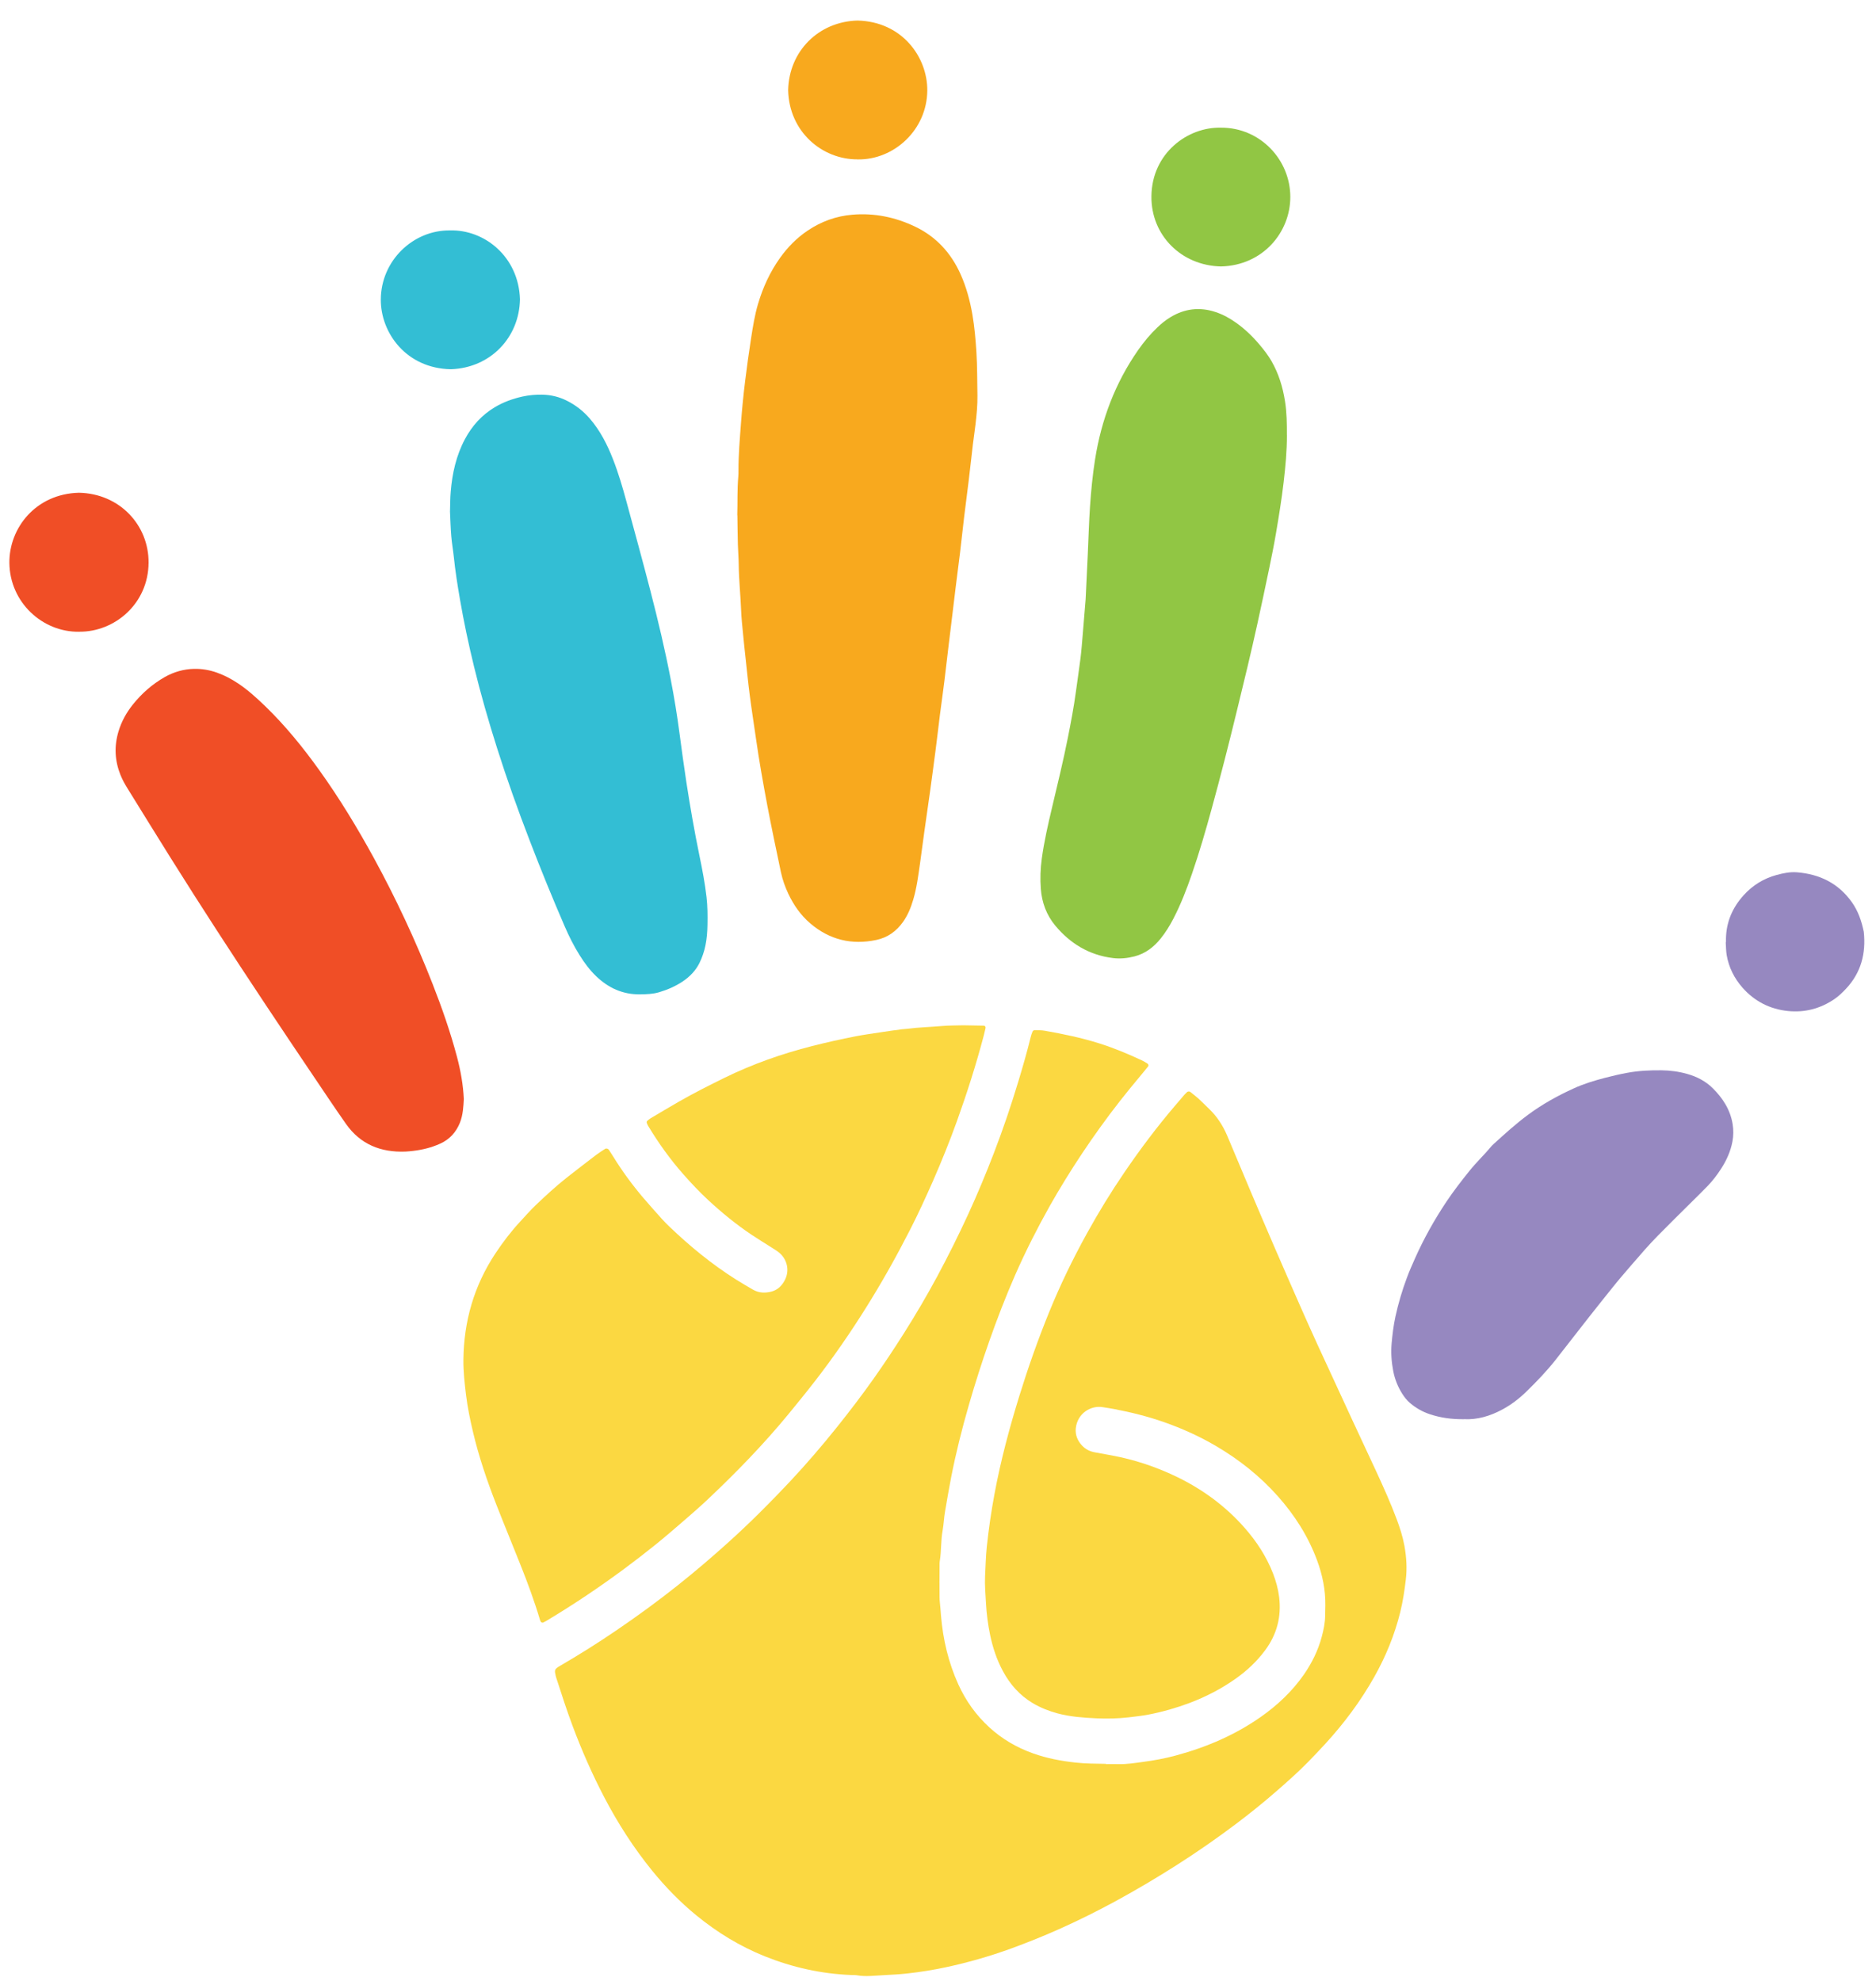 <svg width="89" height="94" viewBox="0 0 89 94" fill="none" xmlns="http://www.w3.org/2000/svg">
<path d="M52.466 83.695C52.659 83.695 52.852 83.689 53.045 83.695C53.447 83.707 53.844 83.641 54.24 83.588C54.757 83.519 55.274 83.425 55.779 83.287C56.525 83.084 57.253 82.835 57.956 82.513C58.611 82.214 59.234 81.864 59.821 81.45C60.604 80.899 61.295 80.25 61.847 79.462C62.237 78.903 62.533 78.302 62.709 77.641C62.794 77.32 62.861 76.997 62.867 76.665C62.871 76.499 62.873 76.334 62.876 76.169C62.887 75.429 62.739 74.718 62.484 74.027C62.063 72.889 61.423 71.884 60.617 70.979C59.765 70.022 58.775 69.24 57.674 68.594C56.9 68.14 56.083 67.773 55.235 67.474C54.454 67.199 53.653 67.001 52.84 66.846C52.664 66.813 52.487 66.788 52.309 66.759C51.759 66.668 51.109 67.046 51.036 67.769C51.007 68.069 51.115 68.34 51.318 68.564C51.48 68.744 51.684 68.853 51.922 68.899C52.192 68.949 52.464 68.998 52.736 69.048C53.799 69.243 54.818 69.581 55.791 70.047C57.035 70.644 58.132 71.445 59.046 72.484C59.615 73.131 60.08 73.843 60.394 74.648C60.533 75.01 60.637 75.382 60.684 75.765C60.799 76.694 60.58 77.541 60.018 78.296C59.628 78.822 59.158 79.262 58.625 79.639C57.946 80.12 57.213 80.499 56.435 80.793C55.801 81.031 55.152 81.216 54.489 81.344C54.179 81.403 53.862 81.438 53.547 81.475C53.037 81.534 52.528 81.544 52.018 81.522C51.398 81.492 50.781 81.45 50.176 81.289C49.762 81.177 49.365 81.022 48.996 80.802C48.375 80.431 47.915 79.909 47.577 79.278C47.288 78.74 47.097 78.166 46.973 77.569C46.869 77.07 46.803 76.567 46.776 76.056C46.754 75.629 46.712 75.205 46.733 74.777C46.757 74.309 46.768 73.841 46.816 73.375C46.904 72.54 47.025 71.71 47.179 70.883C47.473 69.297 47.889 67.743 48.366 66.204C48.777 64.875 49.24 63.563 49.764 62.274C50.288 60.983 50.894 59.732 51.567 58.513C52.114 57.523 52.702 56.559 53.34 55.625C54.085 54.531 54.879 53.473 55.739 52.465C55.89 52.288 56.043 52.109 56.196 51.931C56.233 51.89 56.273 51.851 56.313 51.813C56.351 51.777 56.425 51.77 56.465 51.801C56.593 51.904 56.727 52.003 56.849 52.114C57.022 52.272 57.185 52.439 57.356 52.603C57.73 52.961 58.009 53.386 58.211 53.859C58.578 54.72 58.935 55.587 59.3 56.448C59.676 57.335 60.054 58.222 60.437 59.108C60.858 60.082 61.283 61.053 61.71 62.023C61.971 62.617 62.236 63.206 62.505 63.794C63.062 65.009 63.625 66.221 64.185 67.434C64.551 68.222 64.92 69.006 65.284 69.794C65.63 70.544 65.97 71.298 66.26 72.072C66.415 72.486 66.549 72.907 66.628 73.34C66.724 73.869 66.758 74.399 66.694 74.942C66.631 75.462 66.555 75.977 66.429 76.487C66.163 77.564 65.745 78.58 65.204 79.545C64.553 80.704 63.764 81.762 62.866 82.74C62.605 83.023 62.34 83.305 62.07 83.58C61.578 84.082 61.052 84.549 60.521 85.01C59.917 85.535 59.295 86.036 58.656 86.518C57.742 87.207 56.804 87.859 55.838 88.475C54.896 89.075 53.935 89.646 52.955 90.18C52.095 90.648 51.219 91.085 50.326 91.487C49.546 91.838 48.754 92.156 47.952 92.449C46.94 92.816 45.906 93.112 44.855 93.336C44.263 93.461 43.664 93.559 43.061 93.625C42.705 93.665 42.348 93.687 41.991 93.703C41.757 93.713 41.524 93.738 41.289 93.745C41.082 93.752 40.877 93.753 40.671 93.715C40.577 93.698 40.478 93.703 40.382 93.7C38.963 93.644 37.598 93.339 36.282 92.812C35.095 92.336 34.017 91.674 33.03 90.866C32.261 90.236 31.57 89.524 30.941 88.752C30.06 87.668 29.31 86.499 28.664 85.262C28.09 84.163 27.592 83.028 27.158 81.864C26.894 81.155 26.657 80.434 26.427 79.714C26.406 79.648 26.38 79.584 26.366 79.518C26.302 79.231 26.288 79.196 26.582 79.025C27.489 78.498 28.375 77.94 29.24 77.35C30.233 76.675 31.201 75.969 32.141 75.222C32.961 74.57 33.758 73.891 34.536 73.189C35.562 72.265 36.536 71.291 37.48 70.285C38.262 69.45 39.007 68.582 39.722 67.688C40.307 66.955 40.877 66.211 41.418 65.447C41.928 64.727 42.416 63.993 42.887 63.248C43.439 62.375 43.963 61.484 44.454 60.574C44.976 59.603 45.467 58.617 45.929 57.615C46.366 56.663 46.768 55.698 47.145 54.72C47.581 53.589 47.969 52.441 48.319 51.281C48.526 50.595 48.724 49.908 48.895 49.212C48.918 49.118 48.947 49.026 48.986 48.937C48.999 48.906 49.05 48.873 49.081 48.873C49.247 48.877 49.414 48.873 49.576 48.903C50.444 49.056 51.306 49.235 52.149 49.501C52.847 49.72 53.521 50.002 54.182 50.312C54.269 50.352 54.351 50.406 54.433 50.456C54.485 50.487 54.501 50.554 54.466 50.597C54.344 50.747 54.224 50.896 54.1 51.044C53.435 51.836 52.795 52.646 52.192 53.487C51.613 54.292 51.062 55.117 50.542 55.962C50.29 56.373 50.042 56.787 49.806 57.208C49.212 58.266 48.664 59.348 48.174 60.458C47.715 61.505 47.304 62.571 46.924 63.65C46.578 64.638 46.259 65.635 45.969 66.639C45.64 67.776 45.352 68.923 45.124 70.085C45.018 70.626 44.928 71.169 44.834 71.71C44.781 72.007 44.773 72.314 44.719 72.611C44.632 73.088 44.663 73.573 44.586 74.05C44.571 74.144 44.574 74.243 44.574 74.339C44.572 74.82 44.567 75.302 44.574 75.784C44.576 75.962 44.602 76.141 44.616 76.318C44.625 76.428 44.633 76.537 44.642 76.647C44.736 77.781 44.994 78.876 45.465 79.914C45.817 80.688 46.303 81.37 46.931 81.946C47.539 82.505 48.239 82.91 49.014 83.187C49.665 83.418 50.338 83.547 51.028 83.621C51.51 83.674 51.99 83.674 52.473 83.682L52.466 83.695Z" fill="#FBD841"/>
<path d="M45.701 48.643C46.009 48.648 46.34 48.653 46.671 48.66C46.728 48.66 46.77 48.719 46.756 48.775C46.728 48.895 46.7 49.017 46.669 49.137C46.307 50.509 45.877 51.859 45.396 53.195C45.05 54.154 44.67 55.099 44.26 56.033C43.915 56.814 43.56 57.592 43.17 58.352C42.524 59.617 41.831 60.853 41.075 62.057C40.336 63.237 39.545 64.382 38.694 65.484C38.273 66.029 37.837 66.563 37.401 67.095C36.225 68.525 34.939 69.848 33.595 71.118C33.205 71.486 32.799 71.84 32.392 72.191C31.965 72.561 31.535 72.93 31.097 73.284C30.614 73.673 30.124 74.052 29.626 74.421C28.43 75.308 27.192 76.137 25.914 76.902C25.867 76.93 25.817 76.954 25.768 76.979C25.74 76.993 25.67 76.97 25.658 76.944C25.646 76.919 25.63 76.895 25.623 76.869C25.357 75.969 25.032 75.093 24.685 74.223C24.309 73.276 23.919 72.334 23.548 71.385C23.106 70.256 22.716 69.11 22.438 67.929C22.302 67.353 22.182 66.774 22.11 66.186C22.042 65.625 21.978 65.064 21.985 64.498C22.006 62.677 22.491 60.994 23.501 59.469C23.86 58.928 24.252 58.413 24.694 57.938C24.929 57.685 25.155 57.425 25.404 57.186C25.883 56.73 26.369 56.28 26.889 55.869C27.354 55.502 27.826 55.142 28.296 54.782C28.426 54.683 28.569 54.596 28.706 54.507C28.762 54.471 28.849 54.495 28.887 54.552C28.955 54.655 29.023 54.759 29.088 54.865C29.507 55.547 29.979 56.191 30.496 56.802C30.79 57.148 31.095 57.487 31.398 57.826C31.508 57.95 31.626 58.066 31.744 58.181C32.721 59.119 33.764 59.975 34.911 60.7C35.179 60.869 35.454 61.029 35.727 61.187C36.008 61.349 36.311 61.353 36.61 61.273C36.873 61.201 37.066 61.024 37.204 60.787C37.502 60.274 37.322 59.733 36.976 59.439C36.85 59.333 36.704 59.251 36.567 59.161C36.265 58.968 35.957 58.783 35.66 58.583C34.925 58.091 34.244 57.534 33.595 56.932C33.179 56.548 32.794 56.135 32.42 55.713C31.79 54.999 31.236 54.225 30.745 53.409C30.717 53.362 30.696 53.31 30.681 53.258C30.674 53.235 30.684 53.199 30.701 53.183C30.752 53.136 30.804 53.091 30.863 53.056C31.314 52.788 31.764 52.519 32.218 52.259C32.923 51.854 33.651 51.489 34.38 51.13C35.71 50.48 37.096 49.991 38.53 49.627C39.211 49.455 39.897 49.3 40.586 49.166C40.992 49.088 41.401 49.032 41.81 48.97C42.138 48.919 42.465 48.874 42.792 48.831C42.874 48.82 42.957 48.822 43.039 48.81C43.586 48.736 44.138 48.726 44.688 48.677C45.017 48.648 45.349 48.653 45.703 48.643H45.701Z" fill="#FBD841"/>
<path d="M34.977 24.443C34.996 23.858 34.97 23.237 35.025 22.62C35.034 22.524 35.034 22.427 35.034 22.331C35.032 21.573 35.098 20.817 35.154 20.062C35.203 19.391 35.271 18.719 35.354 18.048C35.438 17.378 35.528 16.71 35.633 16.044C35.718 15.501 35.803 14.957 35.96 14.426C36.192 13.64 36.528 12.904 37.005 12.236C37.369 11.726 37.8 11.286 38.323 10.936C38.965 10.506 39.666 10.251 40.441 10.186C41.486 10.098 42.473 10.303 43.41 10.75C44.409 11.227 45.114 11.996 45.566 12.999C45.845 13.619 46.019 14.269 46.134 14.936C46.233 15.52 46.284 16.108 46.322 16.701C46.365 17.39 46.358 18.078 46.371 18.766C46.378 19.222 46.332 19.674 46.28 20.125C46.244 20.44 46.195 20.753 46.157 21.066C46.089 21.64 46.028 22.216 45.958 22.79C45.889 23.364 45.812 23.937 45.742 24.511C45.674 25.071 45.617 25.633 45.549 26.193C45.481 26.753 45.408 27.314 45.337 27.874C45.303 28.133 45.274 28.394 45.243 28.653C45.161 29.323 45.079 29.993 44.999 30.662C44.933 31.209 44.872 31.757 44.804 32.303C44.738 32.835 44.663 33.368 44.593 33.9C44.553 34.215 44.517 34.528 44.478 34.843C44.447 35.102 44.414 35.361 44.381 35.622C44.299 36.236 44.221 36.85 44.135 37.465C44.043 38.133 43.942 38.801 43.85 39.469C43.78 39.959 43.719 40.452 43.65 40.942C43.566 41.528 43.493 42.117 43.324 42.685C43.215 43.056 43.07 43.413 42.844 43.733C42.529 44.181 42.109 44.481 41.575 44.594C40.408 44.841 39.358 44.589 38.446 43.813C37.987 43.423 37.651 42.938 37.395 42.395C37.242 42.069 37.123 41.73 37.048 41.381C36.825 40.316 36.599 39.253 36.397 38.185C36.202 37.143 36.014 36.099 35.866 35.05C35.767 34.356 35.657 33.662 35.567 32.966C35.492 32.392 35.436 31.817 35.373 31.242C35.328 30.831 35.283 30.421 35.245 30.01C35.212 29.667 35.175 29.325 35.161 28.98C35.132 28.251 35.055 27.524 35.046 26.793C35.043 26.477 35.015 26.16 35.006 25.843C34.994 25.389 34.99 24.935 34.982 24.445L34.977 24.443Z" fill="#F8A91E"/>
<path d="M61.053 20.641C61.054 21.386 60.985 22.125 60.899 22.865C60.804 23.686 60.67 24.5 60.532 25.314C60.44 25.857 60.33 26.396 60.219 26.936C60.034 27.825 59.846 28.712 59.651 29.599C59.353 30.956 59.025 32.306 58.695 33.658C58.312 35.236 57.912 36.808 57.482 38.374C57.198 39.409 56.899 40.441 56.549 41.455C56.298 42.184 56.021 42.904 55.664 43.59C55.492 43.922 55.297 44.237 55.064 44.527C54.737 44.934 54.336 45.242 53.823 45.374C53.488 45.46 53.151 45.496 52.799 45.453C51.673 45.312 50.774 44.769 50.061 43.91C49.643 43.407 49.427 42.814 49.378 42.168C49.342 41.688 49.359 41.208 49.425 40.726C49.537 39.92 49.716 39.129 49.904 38.339C50.167 37.227 50.438 36.119 50.661 34.999C50.806 34.27 50.945 33.541 51.044 32.803C51.112 32.285 51.194 31.768 51.258 31.25C51.307 30.853 51.337 30.455 51.37 30.058C51.415 29.524 51.459 28.988 51.502 28.454C51.504 28.426 51.505 28.399 51.507 28.372C51.54 27.685 51.573 26.998 51.605 26.309C51.64 25.552 51.66 24.796 51.711 24.041C51.761 23.286 51.835 22.532 51.953 21.784C52.252 19.907 52.905 18.171 53.997 16.605C54.267 16.219 54.564 15.861 54.906 15.535C55.095 15.354 55.297 15.189 55.522 15.052C56.197 14.641 56.911 14.554 57.665 14.803C58.022 14.921 58.346 15.1 58.65 15.318C59.068 15.615 59.434 15.97 59.763 16.362C59.966 16.604 60.161 16.854 60.32 17.129C60.661 17.722 60.856 18.362 60.962 19.034C61.047 19.566 61.053 20.104 61.051 20.64L61.053 20.641Z" fill="#91C644"/>
<path d="M21.348 24.285C21.36 23.934 21.356 23.63 21.383 23.329C21.454 22.457 21.642 21.615 22.056 20.836C22.394 20.202 22.859 19.686 23.479 19.317C23.884 19.075 24.325 18.917 24.784 18.814C25.096 18.745 25.409 18.717 25.73 18.724C26.137 18.732 26.522 18.826 26.885 19.007C27.31 19.218 27.677 19.505 27.986 19.865C28.478 20.437 28.813 21.098 29.084 21.794C29.34 22.448 29.537 23.123 29.721 23.8C30.103 25.207 30.489 26.615 30.855 28.027C31.217 29.426 31.551 30.832 31.824 32.252C31.986 33.09 32.124 33.93 32.235 34.778C32.338 35.555 32.444 36.333 32.562 37.107C32.742 38.276 32.944 39.442 33.184 40.602C33.318 41.249 33.442 41.898 33.518 42.554C33.569 42.992 33.571 43.434 33.563 43.874C33.558 44.205 33.534 44.534 33.466 44.859C33.407 45.144 33.315 45.417 33.188 45.678C33.008 46.045 32.731 46.331 32.394 46.559C32.047 46.792 31.669 46.955 31.271 47.074C30.975 47.162 30.674 47.171 30.369 47.175C29.552 47.187 28.868 46.875 28.285 46.317C27.975 46.019 27.721 45.677 27.495 45.313C27.225 44.88 26.995 44.424 26.793 43.956C26.208 42.604 25.651 41.24 25.124 39.864C24.57 38.426 24.051 36.973 23.585 35.503C23.177 34.217 22.803 32.921 22.485 31.61C22.227 30.553 22.002 29.489 21.818 28.417C21.703 27.753 21.598 27.086 21.529 26.415C21.494 26.086 21.435 25.761 21.409 25.432C21.375 25.034 21.367 24.635 21.349 24.284L21.348 24.285Z" fill="#33BED4"/>
<path d="M22.005 52.129C21.984 52.488 21.97 52.884 21.819 53.265C21.634 53.723 21.326 54.059 20.878 54.26C20.475 54.443 20.046 54.549 19.606 54.601C19.482 54.615 19.359 54.629 19.235 54.634C18.067 54.68 17.096 54.294 16.41 53.316C15.903 52.594 15.414 51.861 14.921 51.129C14.136 49.963 13.351 48.798 12.575 47.627C11.051 45.332 9.549 43.024 8.086 40.687C7.406 39.602 6.736 38.511 6.06 37.422C5.929 37.212 5.808 36.996 5.715 36.764C5.444 36.088 5.411 35.404 5.621 34.703C5.762 34.233 5.994 33.814 6.295 33.435C6.72 32.902 7.225 32.457 7.82 32.119C8.248 31.878 8.71 31.745 9.199 31.733C9.571 31.724 9.939 31.785 10.294 31.912C10.646 32.039 10.975 32.21 11.286 32.417C11.76 32.732 12.176 33.111 12.583 33.504C13.537 34.428 14.369 35.454 15.142 36.531C16.1 37.866 16.949 39.266 17.736 40.705C18.793 42.641 19.723 44.636 20.527 46.691C20.969 47.82 21.368 48.963 21.679 50.136C21.862 50.826 21.972 51.479 22.003 52.128L22.005 52.129Z" fill="#F04E26"/>
<path d="M69.454 67.331C68.86 67.338 68.333 67.263 67.817 67.089C67.473 66.973 67.165 66.795 66.89 66.56C66.742 66.435 66.623 66.28 66.52 66.117C66.313 65.788 66.171 65.431 66.097 65.047C66.014 64.612 65.981 64.172 66.021 63.732C66.059 63.307 66.11 62.885 66.2 62.467C66.338 61.834 66.522 61.214 66.749 60.609C66.864 60.299 66.998 59.997 67.132 59.696C67.548 58.763 68.046 57.874 68.611 57.025C68.954 56.51 69.335 56.02 69.724 55.536C70.044 55.138 70.417 54.788 70.742 54.395C70.777 54.353 70.817 54.315 70.859 54.276C71.388 53.795 71.917 53.313 72.495 52.886C73.174 52.384 73.907 51.977 74.677 51.629C75.141 51.418 75.631 51.27 76.123 51.14C76.482 51.046 76.846 50.962 77.211 50.895C77.74 50.797 78.278 50.773 78.816 50.778C79.233 50.783 79.638 50.835 80.04 50.949C80.502 51.077 80.918 51.295 81.254 51.627C81.731 52.1 82.089 52.652 82.199 53.334C82.243 53.607 82.241 53.882 82.19 54.155C82.102 54.623 81.91 55.047 81.654 55.444C81.468 55.734 81.261 56.009 81.02 56.258C80.77 56.516 80.516 56.766 80.261 57.018C79.723 57.552 79.182 58.083 78.651 58.624C78.225 59.055 77.831 59.516 77.434 59.974C77.109 60.348 76.787 60.724 76.477 61.112C76.108 61.575 75.737 62.035 75.371 62.502C74.844 63.173 74.323 63.85 73.796 64.52C73.369 65.061 72.89 65.557 72.396 66.038C72.058 66.367 71.684 66.649 71.27 66.872C70.69 67.185 70.074 67.364 69.457 67.329L69.454 67.331Z" fill="#9688C0"/>
<path d="M3.753 29.972C2.016 29.997 0.465 28.579 0.445 26.705C0.43 25.049 1.697 23.429 3.743 23.377C5.673 23.415 7.059 24.908 7.049 26.695C7.038 28.65 5.431 29.989 3.753 29.97V29.972Z" fill="#F04E26"/>
<path d="M21.353 10.931C22.986 10.889 24.605 12.178 24.668 14.196C24.638 16.014 23.268 17.454 21.392 17.517C19.288 17.482 18.061 15.807 18.066 14.215C18.072 12.359 19.607 10.905 21.355 10.932L21.353 10.931Z" fill="#33BED4"/>
<path d="M40.688 7.561C39.022 7.573 37.436 6.268 37.391 4.278C37.429 2.436 38.829 1.025 40.679 0.975C42.794 1.022 44.001 2.706 43.992 4.29C43.98 6.159 42.415 7.592 40.69 7.563L40.688 7.561Z" fill="#F8A91E"/>
<path d="M57.931 6.057C59.785 6.051 61.216 7.581 61.214 9.345C61.214 11.02 59.914 12.593 57.928 12.641C56.044 12.603 54.609 11.164 54.625 9.32C54.642 7.259 56.356 6.013 57.929 6.058L57.931 6.057Z" fill="#91C644"/>
<path d="M81.882 44.696C81.882 44.64 81.882 44.586 81.882 44.531C81.897 43.739 82.19 43.061 82.719 42.474C83.147 42.001 83.668 41.679 84.281 41.512C84.599 41.425 84.926 41.357 85.259 41.385C86.331 41.474 87.216 41.905 87.853 42.8C88.156 43.226 88.316 43.703 88.42 44.205C88.53 45.23 88.293 46.147 87.574 46.912C87.404 47.093 87.226 47.264 87.019 47.405C86.354 47.855 85.616 48.047 84.82 47.965C83.964 47.878 83.234 47.502 82.665 46.856C82.277 46.415 82.017 45.898 81.916 45.313C81.882 45.112 81.885 44.903 81.871 44.696C81.875 44.696 81.878 44.696 81.882 44.696Z" fill="#9688C0"/>
</svg>
